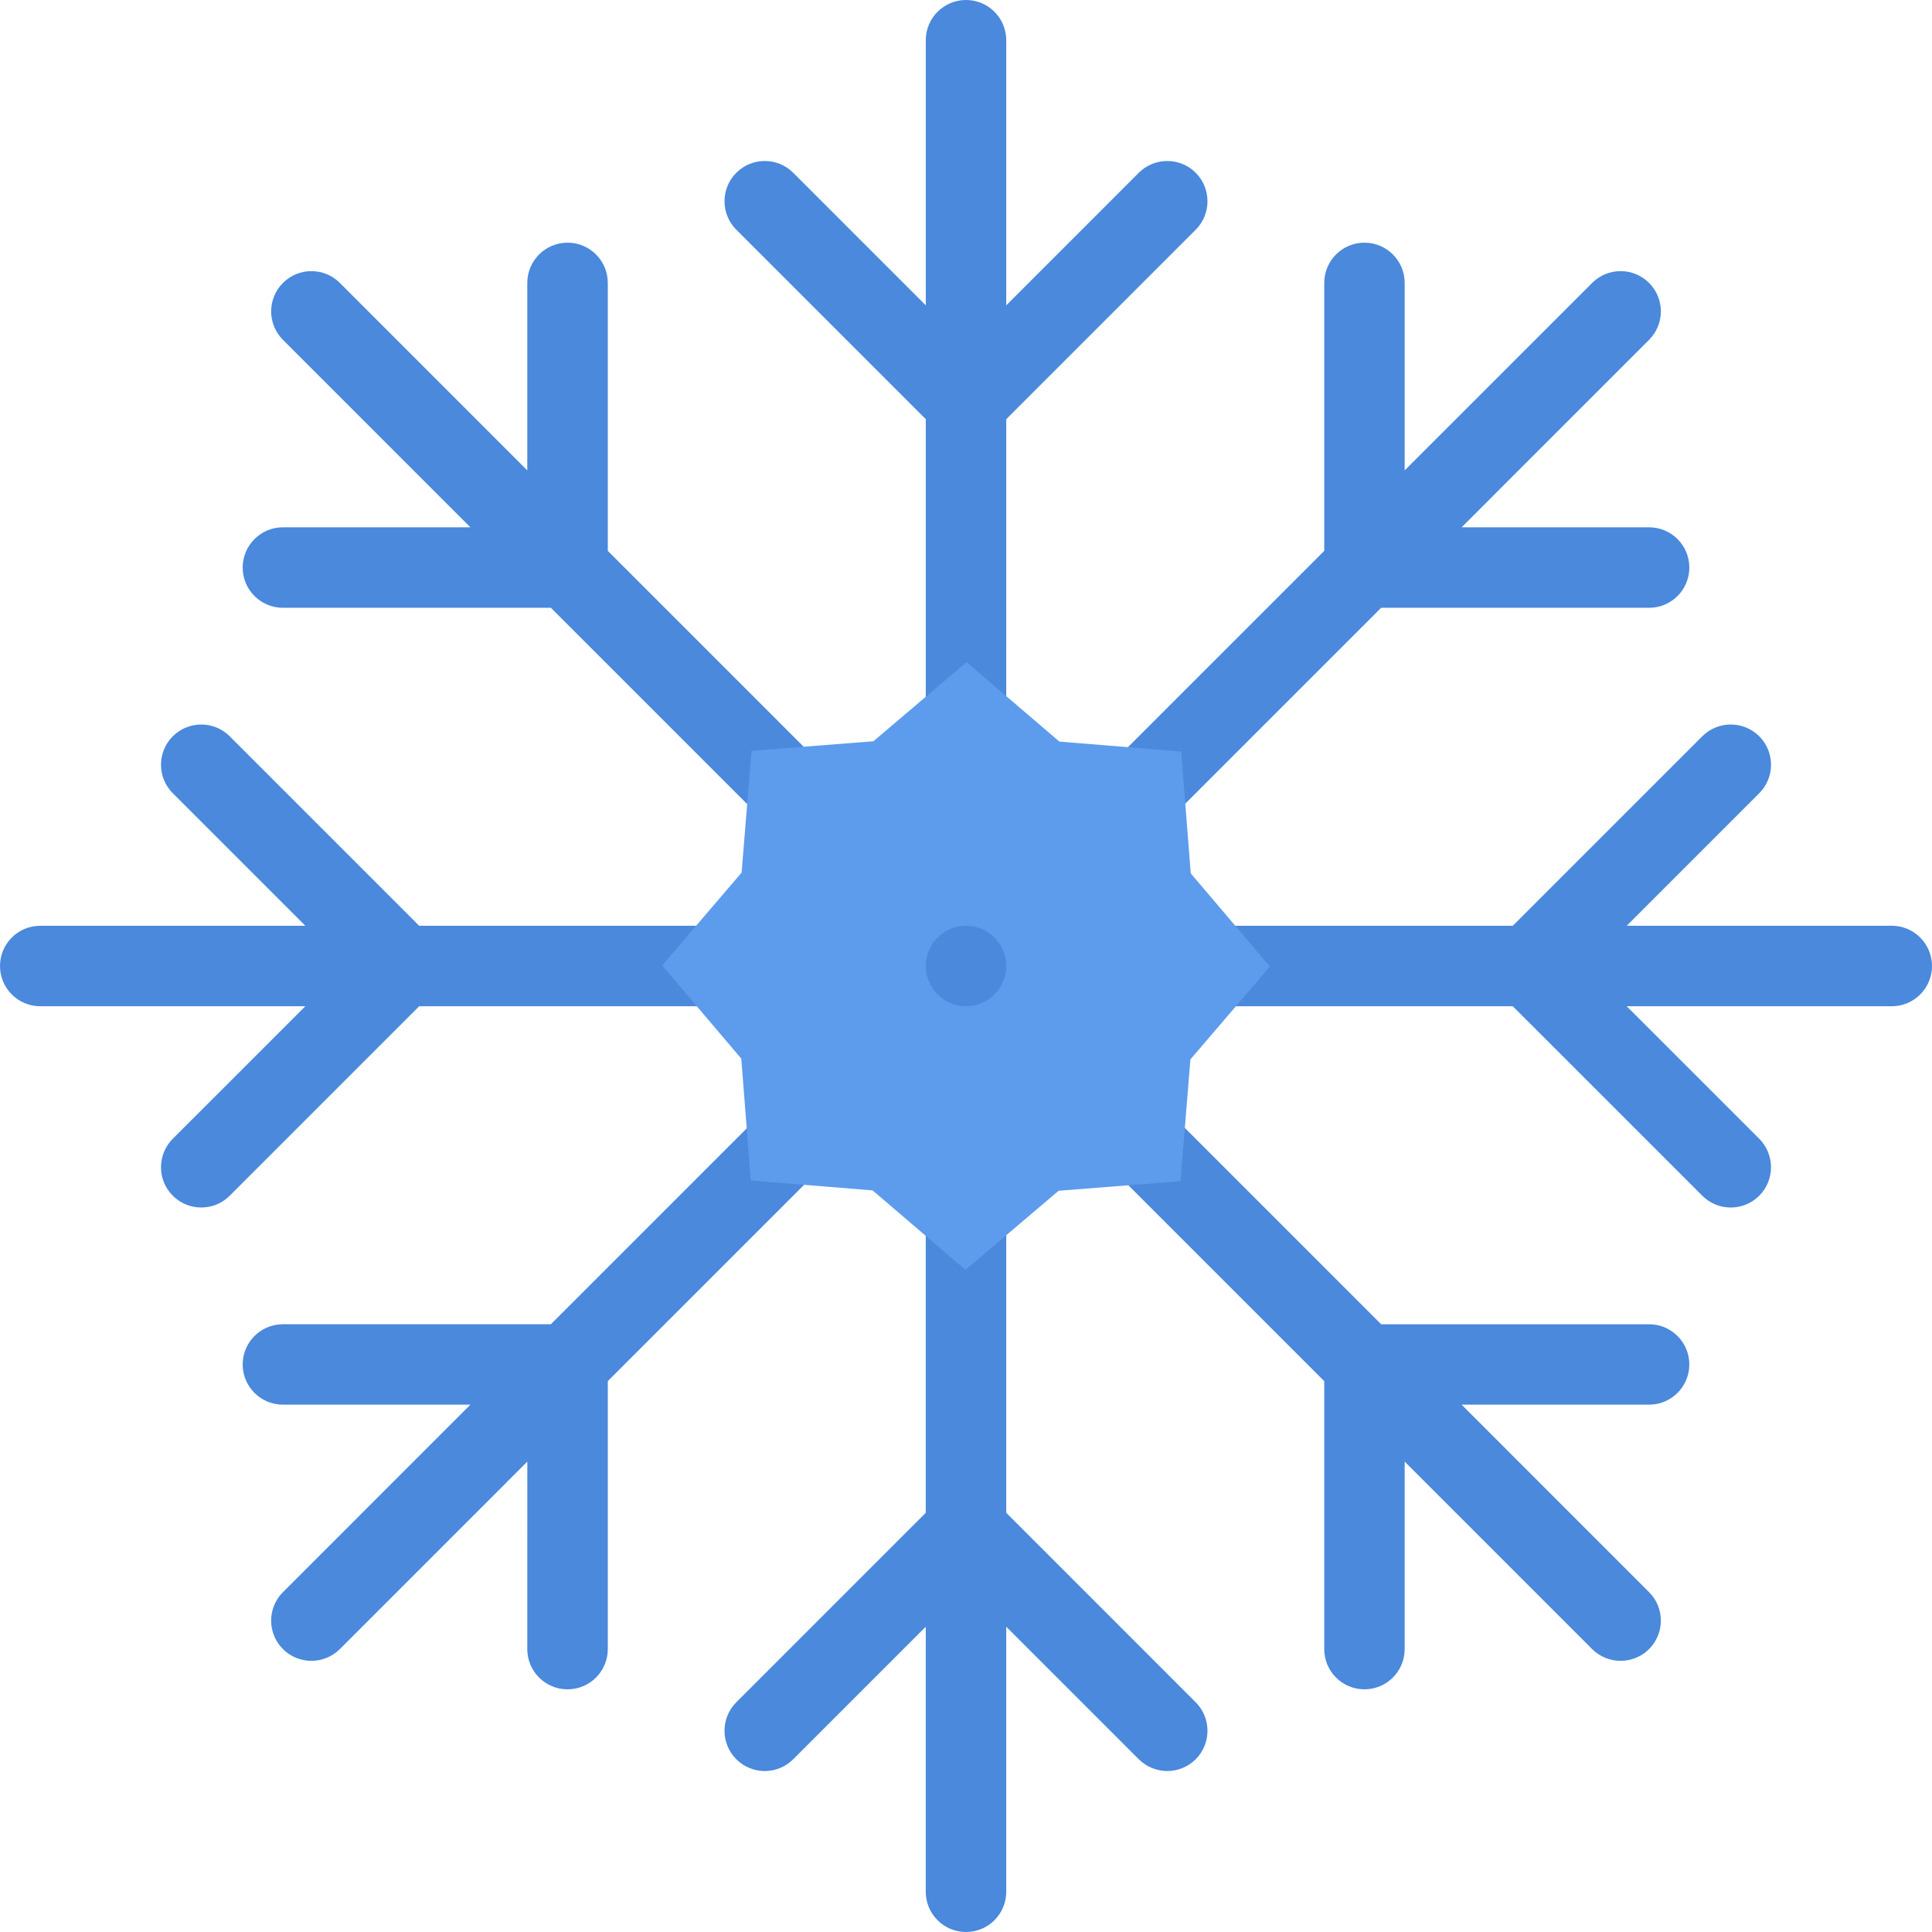 <?xml version="1.0" encoding="iso-8859-1"?>
<!-- Uploaded to: SVG Repo, www.svgrepo.com, Generator: SVG Repo Mixer Tools -->
<svg height="800px" width="800px" version="1.1" id="Layer_1" xmlns="http://www.w3.org/2000/svg" xmlns:xlink="http://www.w3.org/1999/xlink" 
	 viewBox="0 0 511.987 511.987" xml:space="preserve">
<path style="fill:#4A89DC;" d="M501.334,245.33h-70.249l35.125-35.124c4.156-4.164,4.156-10.922,0-15.085
	c-4.172-4.164-10.938-4.164-15.094,0l-50.218,50.209H281.745l84.264-84.264h71.014c5.875,0,10.656-4.773,10.656-10.664
	s-4.781-10.664-10.656-10.664h-49.686l49.67-49.679c4.172-4.164,4.172-10.914,0-15.086c-4.172-4.164-10.922-4.164-15.078,0
	l-49.686,49.679V74.974c0-5.891-4.766-10.664-10.656-10.664s-10.656,4.773-10.656,10.664v71.006l-84.271,84.264V111.083
	l50.21-50.209c4.156-4.164,4.156-10.921,0-15.085s-10.921-4.164-15.093,0L266.66,80.913V10.664C266.66,4.773,261.887,0,255.996,0
	s-10.663,4.773-10.663,10.664v70.248l-35.125-35.124c-4.164-4.164-10.921-4.164-15.085,0s-4.164,10.921,0,15.085l50.21,50.209
	v119.162l-84.264-84.264V74.974c0-5.891-4.773-10.664-10.664-10.664s-10.672,4.773-10.672,10.664v49.679L90.061,74.974
	c-4.164-4.164-10.914-4.164-15.077,0c-4.172,4.172-4.172,10.922,0,15.086l49.67,49.679H74.976c-5.891,0-10.664,4.773-10.664,10.664
	c0,5.89,4.773,10.664,10.664,10.664h71.006l84.264,84.264H111.085l-50.21-50.209c-4.164-4.164-10.922-4.164-15.086,0
	s-4.164,10.921,0,15.085l35.124,35.124H10.665c-5.891,0-10.664,4.773-10.664,10.664s4.773,10.664,10.664,10.664h70.248
	l-35.124,35.115c-4.164,4.172-4.164,10.938,0,15.093c2.086,2.094,4.812,3.125,7.547,3.125c2.727,0,5.453-1.031,7.539-3.125
	l50.21-50.209h119.161l-84.264,84.271H74.976c-5.891,0-10.664,4.766-10.664,10.656s4.773,10.655,10.664,10.655h49.678l-49.67,49.687
	c-4.172,4.156-4.172,10.906,0,15.094c2.077,2.062,4.812,3.109,7.538,3.109c2.726,0,5.461-1.047,7.539-3.109l49.679-49.687
	l-0.008,49.687c0,5.875,4.781,10.656,10.672,10.656s10.664-4.781,10.664-10.656v-71.015l84.264-84.263v119.153l-50.21,50.217
	c-4.164,4.156-4.164,10.922,0,15.094c2.078,2.078,4.812,3.125,7.539,3.125c2.733,0,5.46-1.047,7.546-3.125l35.125-35.124v70.248
	c0,5.875,4.772,10.656,10.663,10.656c5.891,0,10.664-4.781,10.664-10.656v-70.247l35.117,35.124
	c2.094,2.078,4.812,3.125,7.562,3.125c2.719,0,5.452-1.062,7.53-3.125c4.156-4.172,4.156-10.938,0-15.094l-50.21-50.217V281.744
	l84.271,84.263v71.015c0,5.875,4.766,10.656,10.656,10.656s10.656-4.781,10.656-10.656v-49.687l49.686,49.687
	c2.078,2.062,4.812,3.109,7.531,3.109c2.734,0,5.469-1.047,7.547-3.109c4.172-4.188,4.172-10.938,0-15.094l-49.67-49.687h49.686
	c5.875,0,10.656-4.766,10.656-10.655c0-5.891-4.781-10.656-10.656-10.656h-71.014l-84.264-84.271h119.153l50.218,50.209
	c2.094,2.094,4.812,3.125,7.531,3.125c2.75,0,5.469-1.031,7.562-3.125c4.156-4.155,4.156-10.921,0-15.093l-35.125-35.116h70.249
	c5.874,0,10.655-4.773,10.655-10.664C511.986,250.104,507.208,245.33,501.334,245.33z"/>
<polygon style="fill:#5D9CEC;" points="231.449,196.44 256.136,175.473 280.745,196.526 313.025,199.159 315.557,231.448 
	336.524,256.135 315.463,280.744 312.838,313.024 280.542,315.555 255.854,336.523 231.246,315.461 198.966,312.837 
	196.442,280.541 175.474,255.853 196.528,231.244 199.153,198.964 "/>
<circle style="fill:#4A89DC;" cx="255.995" cy="255.994" r="10.664"/>
</svg>